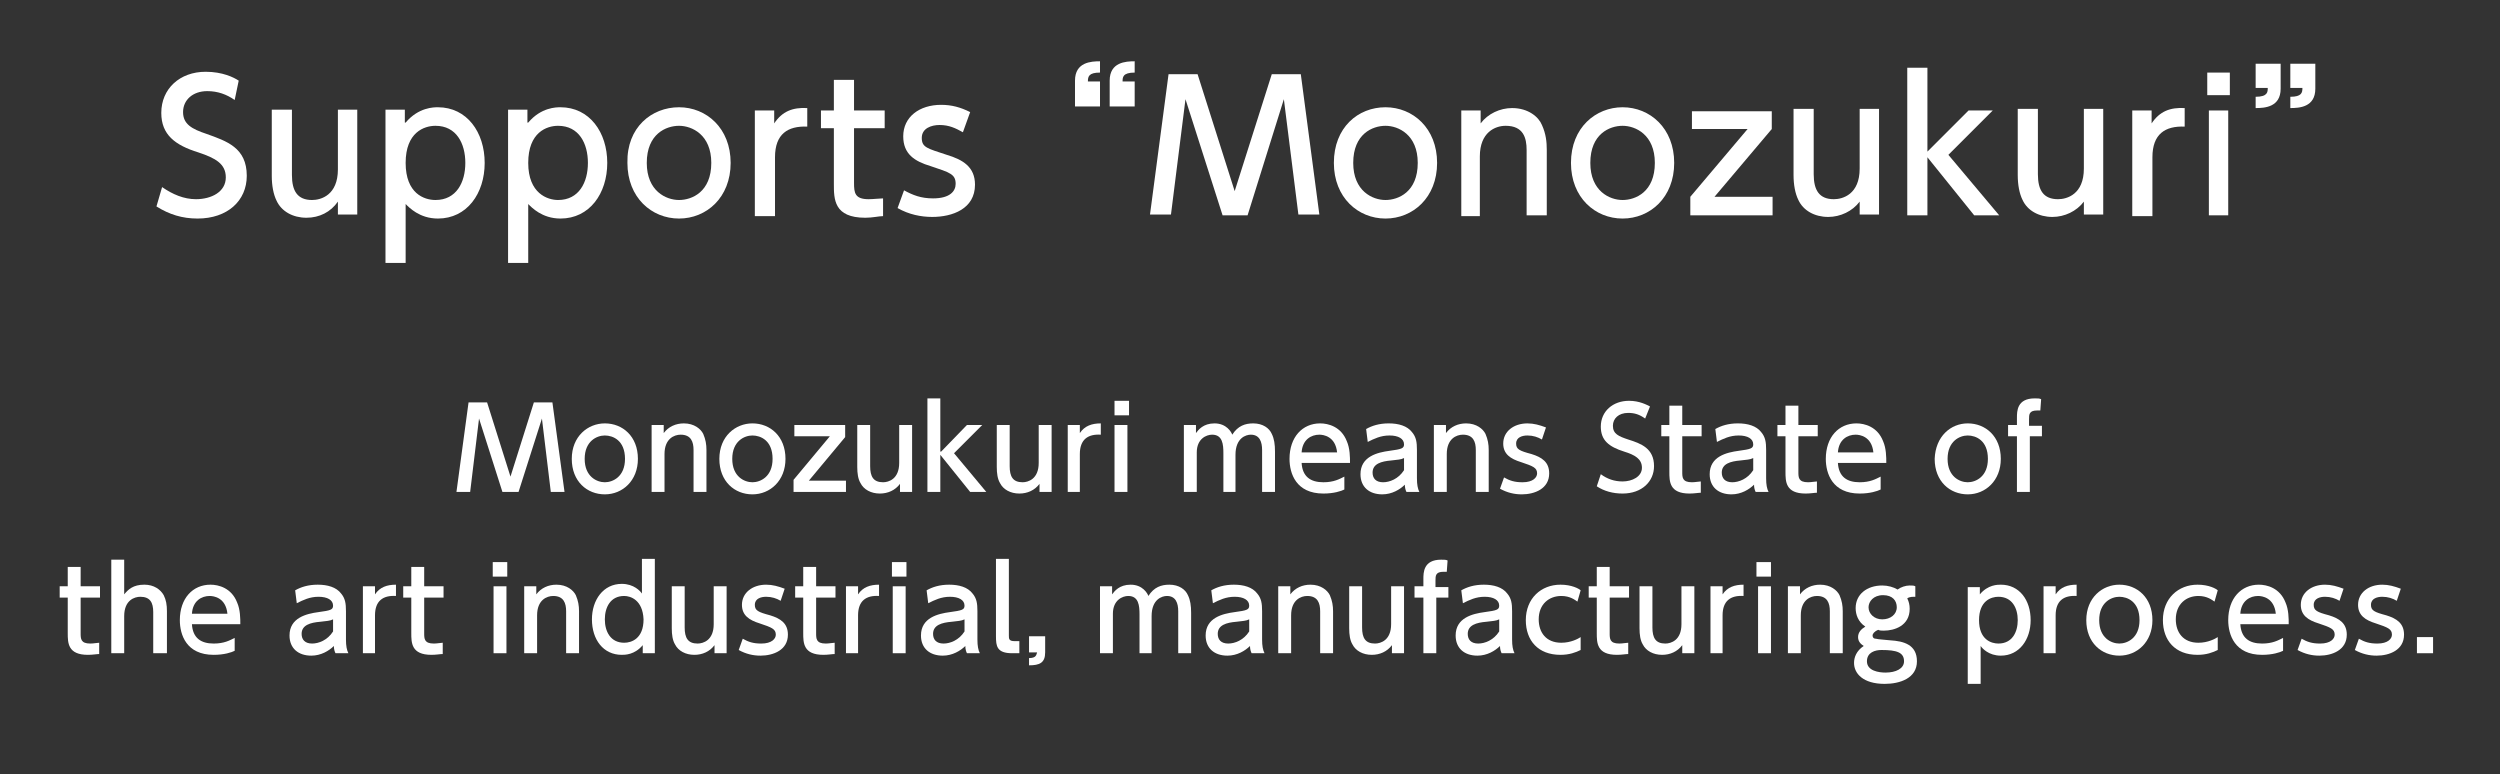 <?xml version="1.0" encoding="utf-8"?>
<!-- Generator: Adobe Illustrator 21.1.0, SVG Export Plug-In . SVG Version: 6.00 Build 0)  -->
<!DOCTYPE svg PUBLIC "-//W3C//DTD SVG 1.1//EN" "http://www.w3.org/Graphics/SVG/1.1/DTD/svg11.dtd">
<svg version="1.1" id="レイヤー_1" xmlns="http://www.w3.org/2000/svg" xmlns:xlink="http://www.w3.org/1999/xlink" x="0px"
	 y="0px" viewBox="0 0 310 96" style="enable-background:new 0 0 310 96;" xml:space="preserve">
<rect x="0" y="0" width="310" height="96" fill="#333333" stroke="none"/>
<g>
	<g>
		<path style="fill:#FFFFFF;" d="M29.1,12.4c-1-0.7-2.1-1.1-3.4-1.1c-1.8,0-3,1.1-3,2.6c0,1.5,1.1,2.1,2.9,2.7c2.5,0.9,5,1.7,5,5.2
			c0,3.1-2.4,5.3-6.1,5.3c-1.9,0-3.5-0.5-5.1-1.5l0.7-2.4c1.3,0.9,2.7,1.5,4.2,1.5c1.9,0,3.7-0.9,3.7-2.7c0-1.7-1.3-2.4-3.4-3.1
			c-2.9-0.9-4.6-2.2-4.6-4.9c0-3,2.3-5.1,5.5-5.1c2.1,0,3.5,0.7,4.1,1.1L29.1,12.4z"/>
		<path style="fill:#FFFFFF;" d="M44.3,13.6v13h-2.4v-1.6C41,26.3,39.6,27,38,27c-1.7,0-3.1-0.8-3.7-2.1c-0.4-0.8-0.6-1.9-0.6-3.1
			v-8.2h2.5v8.1c0,2,0.7,3.1,2.5,3.1c1.1,0,3.2-0.6,3.2-3.8v-7.4H44.3z"/>
		<path style="fill:#FFFFFF;" d="M50.3,15.2c1.6-1.9,3.5-1.9,4-1.9c3.6,0,5.8,3.1,5.8,6.9c0,3.8-2.2,6.9-5.8,6.9
			c-2.3,0-3.6-1.4-4-1.8v7.3h-2.5V13.6h2.4V15.2z M54,24.8c2.6,0,3.7-2.2,3.7-4.6c0-2.4-1.1-4.6-3.7-4.6c-1.4,0-3.7,0.8-3.7,4.6
			C50.3,24,52.6,24.8,54,24.8z"/>
		<path style="fill:#FFFFFF;" d="M65.5,15.2c1.6-1.9,3.5-1.9,4-1.9c3.6,0,5.8,3.1,5.8,6.9c0,3.8-2.2,6.9-5.8,6.9
			c-2.3,0-3.6-1.4-4-1.8v7.3h-2.5V13.6h2.4V15.2z M69.2,24.8c2.6,0,3.7-2.2,3.7-4.6c0-2.4-1.1-4.6-3.7-4.6c-1.4,0-3.7,0.8-3.7,4.6
			C65.5,24,67.9,24.8,69.2,24.8z"/>
		<path style="fill:#FFFFFF;" d="M84.2,13.3c3.4,0,6.4,2.6,6.4,6.9c0,4.3-3,6.9-6.4,6.9c-3.4,0-6.4-2.6-6.4-6.9
			C77.7,15.8,80.8,13.3,84.2,13.3z M84.2,24.8c1.6,0,4-1,4-4.6c0-3.5-2.4-4.6-4-4.6c-1.6,0-4,1-4,4.6C80.2,23.7,82.6,24.8,84.2,24.8
			z"/>
		<path style="fill:#FFFFFF;" d="M93.6,26.7v-13H96v1.6c1-1.5,2.3-2,4.1-1.9v2.3c-2.4-0.1-4,0.9-4,3.8v7.3H93.6z"/>
		<path style="fill:#FFFFFF;" d="M103.4,9.9h2.5v3.8h3.8v2.2h-3.8v6.8c0,1.2,0.1,2,1.8,2c0.6,0,1.4-0.1,1.8-0.1v2.2
			c-0.5,0-1.3,0.2-2.2,0.2c-3.9,0-3.9-2.3-3.9-4.2v-6.9h-1.6v-2.2h1.6V9.9z"/>
		<path style="fill:#FFFFFF;" d="M119.4,16.4c-0.9-0.5-1.7-0.9-2.9-0.9c-1,0-2.2,0.4-2.2,1.6c0,1.2,0.7,1.3,3.1,2.1
			c2,0.6,3.5,1.5,3.5,3.7c0,3-2.8,4-5.3,4c-1.4,0-2.9-0.3-4.3-1.1l0.8-2.2c1.1,0.6,2.1,1,3.6,1c2.1,0,2.8-0.9,2.8-1.8
			c0-1.2-0.7-1.4-3.1-2.2c-2-0.6-3.4-1.5-3.4-3.7c0-2.4,2-3.9,4.7-3.9c1.3,0,2.4,0.3,3.6,0.9L119.4,16.4z"/>
		<path style="fill:#FFFFFF;" d="M133.3,13.1V10c0-2.3,2-2.4,3.1-2.4v1.4c-1.4,0-1.5,0.5-1.5,1.1h1.5v3.1H133.3z M137.6,13.1V10
			c0-2.3,2-2.4,3.1-2.4v1.4c-1.5,0-1.5,0.6-1.5,1.1h1.5v3.1H137.6z"/>
		<path style="fill:#FFFFFF;" d="M154.7,26.7h-3.1L147,12.3l-1.8,14.3h-2.6l2.3-17.4h3.6l4.6,14.5l4.6-14.5h3.6l2.3,17.4h-2.6
			l-1.8-14.3L154.7,26.7z"/>
		<path style="fill:#FFFFFF;" d="M171.8,13.3c3.4,0,6.4,2.6,6.4,6.9c0,4.3-3,6.9-6.4,6.9c-3.4,0-6.4-2.6-6.4-6.9
			C165.4,15.8,168.4,13.3,171.8,13.3z M171.8,24.8c1.6,0,4-1,4-4.6c0-3.5-2.4-4.6-4-4.6c-1.6,0-4,1-4,4.6
			C167.8,23.7,170.2,24.8,171.8,24.8z"/>
		<path style="fill:#FFFFFF;" d="M181.2,26.7v-13h2.4v1.6c0.9-1.2,2.4-1.9,3.9-1.9c2,0,3.3,1.1,3.7,2.1c0.5,1.1,0.6,2.1,0.6,3.1v8.1
			h-2.5v-8.1c0-1.5-0.4-3-2.6-3c-1.3,0-3.2,0.8-3.2,3.8v7.4H181.2z"/>
		<path style="fill:#FFFFFF;" d="M201.2,13.3c3.4,0,6.4,2.6,6.4,6.9c0,4.3-3,6.9-6.4,6.9c-3.4,0-6.4-2.6-6.4-6.9
			C194.8,15.8,197.9,13.3,201.2,13.3z M201.2,24.8c1.6,0,4-1,4-4.6c0-3.5-2.4-4.6-4-4.6c-1.6,0-4,1-4,4.6
			C197.2,23.7,199.6,24.8,201.2,24.8z"/>
		<path style="fill:#FFFFFF;" d="M219.7,13.6V16l-7.1,8.4h7.2v2.3h-10.2v-2.3l7.1-8.4h-6.9v-2.2H219.7z"/>
		<path style="fill:#FFFFFF;" d="M233,13.6v13h-2.4v-1.6c-0.9,1.2-2.4,1.9-3.9,1.9c-1.7,0-3.1-0.8-3.7-2.1c-0.4-0.8-0.6-1.9-0.6-3.1
			v-8.2h2.5v8.1c0,2,0.7,3.1,2.5,3.1c1.1,0,3.2-0.6,3.2-3.8v-7.4H233z"/>
		<path style="fill:#FFFFFF;" d="M239,18.8l5.1-5.1h3l-5.5,5.5l6.3,7.5h-3.1l-5.8-7.2v7.2h-2.5V8.4h2.5V18.8z"/>
		<path style="fill:#FFFFFF;" d="M260.8,13.6v13h-2.4v-1.6c-0.9,1.2-2.4,1.9-3.9,1.9c-1.7,0-3.1-0.8-3.7-2.1
			c-0.4-0.8-0.6-1.9-0.6-3.1v-8.2h2.5v8.1c0,2,0.7,3.1,2.5,3.1c1.1,0,3.2-0.6,3.2-3.8v-7.4H260.8z"/>
		<path style="fill:#FFFFFF;" d="M264.4,26.7v-13h2.4v1.6c1-1.5,2.3-2,4.1-1.9v2.3c-2.4-0.1-4,0.9-4,3.8v7.3H264.4z"/>
		<path style="fill:#FFFFFF;" d="M276.5,11.8h-2.8V9h2.8V11.8z M276.3,26.7h-2.4v-13h2.4V26.7z"/>
		<path style="fill:#FFFFFF;" d="M282.8,7.9V11c0,2.3-2,2.4-3.1,2.4v-1.4c1.5,0,1.5-0.6,1.5-1.1h-1.5V7.9H282.8z M287.1,7.9V11
			c0,2.3-2,2.4-3.1,2.4v-1.4c1.4,0,1.5-0.5,1.5-1.1H284V7.9H287.1z"/>
	</g>
</g>
<g>
	<path style="fill:#FFFFFF;" d="M64.3,61h-2l-2.9-9.1L58.3,61h-1.7l1.5-11.1h2.3l2.9,9.2l2.9-9.2h2.3L70,61h-1.7l-1.1-9.1L64.3,61z"
		/>
	<path style="fill:#FFFFFF;" d="M75,52.5c2.2,0,4.1,1.6,4.1,4.4c0,2.7-1.9,4.4-4.1,4.4c-2.2,0-4.1-1.6-4.1-4.4
		C70.9,54.1,72.9,52.5,75,52.5z M75,59.8c1,0,2.5-0.7,2.5-2.9c0-2.3-1.5-2.9-2.5-2.9c-1,0-2.5,0.7-2.5,2.9S74,59.8,75,59.8z"/>
	<path style="fill:#FFFFFF;" d="M80.8,61v-8.3h1.5v1c0.6-0.8,1.5-1.2,2.5-1.2c1.3,0,2.1,0.7,2.4,1.3c0.3,0.7,0.4,1.3,0.4,2V61H86
		v-5.2c0-1-0.3-1.9-1.6-1.9c-0.8,0-2,0.5-2,2.4V61H80.8z"/>
	<path style="fill:#FFFFFF;" d="M93.3,52.5c2.2,0,4.1,1.6,4.1,4.4c0,2.7-1.9,4.4-4.1,4.4c-2.2,0-4.1-1.6-4.1-4.4
		C89.2,54.1,91.2,52.5,93.3,52.5z M93.3,59.8c1,0,2.5-0.7,2.5-2.9c0-2.3-1.5-2.9-2.5-2.9c-1,0-2.5,0.7-2.5,2.9S92.3,59.8,93.3,59.8z
		"/>
	<path style="fill:#FFFFFF;" d="M104.8,52.7v1.5l-4.5,5.4h4.6V61h-6.5v-1.5l4.5-5.4h-4.4v-1.4H104.8z"/>
	<path style="fill:#FFFFFF;" d="M113.1,52.7V61h-1.5v-1c-0.6,0.8-1.5,1.2-2.5,1.2c-1.1,0-2-0.5-2.4-1.3c-0.3-0.5-0.4-1.2-0.4-2v-5.2
		h1.6v5.1c0,1.3,0.4,2,1.6,2c0.7,0,2-0.4,2-2.4v-4.7H113.1z"/>
	<path style="fill:#FFFFFF;" d="M116.7,56l3.2-3.3h1.9l-3.5,3.5l4,4.8h-2l-3.7-4.6V61h-1.6V49.4h1.6V56z"/>
	<path style="fill:#FFFFFF;" d="M130.4,52.7V61h-1.5v-1c-0.6,0.8-1.5,1.2-2.5,1.2c-1.1,0-2-0.5-2.4-1.3c-0.3-0.5-0.4-1.2-0.4-2v-5.2
		h1.6v5.1c0,1.3,0.4,2,1.6,2c0.7,0,2-0.4,2-2.4v-4.7H130.4z"/>
	<path style="fill:#FFFFFF;" d="M132.4,61v-8.3h1.5v1c0.6-0.9,1.5-1.2,2.6-1.2v1.4c-1.6-0.1-2.6,0.6-2.6,2.4V61H132.4z"/>
	<path style="fill:#FFFFFF;" d="M140,51.5h-1.8v-1.8h1.8V51.5z M139.8,61h-1.6v-8.3h1.6V61z"/>
	<path style="fill:#FFFFFF;" d="M151.7,61v-4.8c0-1.1-0.1-2.3-1.4-2.3c-0.7,0-1.9,0.5-1.9,2.2V61h-1.6v-8.3h1.5v1
		c0.3-0.4,0.9-1.2,2.3-1.2c1.5,0,2.1,1.1,2.2,1.4c0.7-1.1,1.6-1.4,2.6-1.4c1.2,0,2,0.6,2.3,1.3c0.3,0.6,0.4,1.3,0.4,2.2V61h-1.6
		v-5.2c0-1-0.3-1.9-1.4-1.9c-0.6,0-1.9,0.4-1.9,2.5V61H151.7z"/>
	<path style="fill:#FFFFFF;" d="M161.4,57.4c0.1,1.7,1.1,2.4,2.7,2.4c1.3,0,2-0.4,2.6-0.7v1.6c-0.4,0.2-1.3,0.5-2.6,0.5
		c-3.4,0-4.2-2.5-4.2-4.3c0-2.7,1.6-4.4,3.8-4.4c1,0,2.6,0.4,3.3,2.2c0.4,0.9,0.4,2,0.4,2.7H161.4z M165.8,56.1
		c-0.2-2-1.7-2.2-2.2-2.2c-1,0-2.1,0.6-2.2,2.2H165.8z"/>
	<path style="fill:#FFFFFF;" d="M169.4,53.2c0.7-0.4,1.6-0.7,2.8-0.7c1.2,0,2.3,0.3,2.9,1.1c0.5,0.6,0.6,1.2,0.6,2.2v3.5
		c0,0.8,0.1,1.3,0.3,1.7h-1.6c-0.1-0.2-0.2-0.5-0.2-0.9c-0.6,0.6-1.6,1.2-2.8,1.2c-1.6,0-2.7-0.9-2.7-2.5c0-2.2,2.1-2.7,3.6-2.9
		c1.5-0.2,1.8-0.3,1.8-0.8c0-0.7-0.7-1.1-1.8-1.1c-1.1,0-1.9,0.4-2.7,0.8L169.4,53.2z M174.1,56.8c-0.4,0.2-0.8,0.2-1.6,0.3
		c-1.2,0.1-2.3,0.4-2.3,1.5c0,0.7,0.4,1.2,1.3,1.2c0.8,0,1.9-0.4,2.6-1.5V56.8z"/>
	<path style="fill:#FFFFFF;" d="M177.8,61v-8.3h1.5v1c0.6-0.8,1.5-1.2,2.5-1.2c1.3,0,2.1,0.7,2.4,1.3c0.3,0.7,0.4,1.3,0.4,2V61H183
		v-5.2c0-1-0.3-1.9-1.6-1.9c-0.8,0-2,0.5-2,2.4V61H177.8z"/>
	<path style="fill:#FFFFFF;" d="M191.2,54.5c-0.5-0.3-1.1-0.5-1.8-0.5c-0.6,0-1.4,0.2-1.4,1c0,0.7,0.4,0.9,1.9,1.3
		c1.3,0.4,2.2,1,2.2,2.4c0,1.9-1.8,2.6-3.4,2.6c-0.9,0-1.8-0.2-2.7-0.7l0.5-1.4c0.7,0.4,1.3,0.6,2.3,0.6c1.3,0,1.8-0.6,1.8-1.1
		c0-0.7-0.5-0.9-2-1.4c-1.3-0.4-2.2-1-2.2-2.3c0-1.5,1.3-2.5,3-2.5c0.8,0,1.5,0.2,2.3,0.5L191.2,54.5z"/>
	<path style="fill:#FFFFFF;" d="M204,51.9c-0.7-0.5-1.3-0.7-2.1-0.7c-1.2,0-1.9,0.7-1.9,1.6c0,1,0.7,1.3,1.9,1.7
		c1.6,0.5,3.2,1.1,3.2,3.3c0,1.9-1.5,3.4-3.9,3.4c-1.2,0-2.3-0.3-3.2-0.9l0.5-1.5c0.8,0.6,1.7,0.9,2.7,0.9c1.2,0,2.4-0.6,2.4-1.7
		c0-1.1-0.9-1.6-2.2-2c-1.9-0.6-2.9-1.4-2.9-3.1c0-1.9,1.5-3.2,3.5-3.2c1.3,0,2.2,0.5,2.6,0.7L204,51.9z"/>
	<path style="fill:#FFFFFF;" d="M207,50.3h1.6v2.4h2.4v1.4h-2.4v4.4c0,0.7,0,1.3,1.2,1.3c0.4,0,0.9-0.1,1.1-0.1v1.4
		c-0.3,0-0.8,0.1-1.4,0.1c-2.5,0-2.5-1.5-2.5-2.7v-4.4h-1v-1.4h1V50.3z"/>
	<path style="fill:#FFFFFF;" d="M212.7,53.2c0.7-0.4,1.6-0.7,2.8-0.7c1.2,0,2.3,0.3,2.9,1.1c0.5,0.6,0.6,1.2,0.6,2.2v3.5
		c0,0.8,0.1,1.3,0.3,1.7h-1.6c-0.1-0.2-0.2-0.5-0.2-0.9c-0.6,0.6-1.6,1.2-2.8,1.2c-1.6,0-2.7-0.9-2.7-2.5c0-2.2,2.1-2.7,3.6-2.9
		c1.5-0.2,1.8-0.3,1.8-0.8c0-0.7-0.7-1.1-1.8-1.1c-1.1,0-1.9,0.4-2.7,0.8L212.7,53.2z M217.4,56.8c-0.4,0.2-0.8,0.2-1.6,0.3
		c-1.2,0.1-2.3,0.4-2.3,1.5c0,0.7,0.4,1.2,1.3,1.2c0.8,0,1.9-0.4,2.6-1.5V56.8z"/>
	<path style="fill:#FFFFFF;" d="M221.4,50.3h1.6v2.4h2.4v1.4H223v4.4c0,0.7,0,1.3,1.2,1.3c0.4,0,0.9-0.1,1.1-0.1v1.4
		c-0.3,0-0.8,0.1-1.4,0.1c-2.5,0-2.5-1.5-2.5-2.7v-4.4h-1v-1.4h1V50.3z"/>
	<path style="fill:#FFFFFF;" d="M227.9,57.4c0.1,1.7,1.1,2.4,2.7,2.4c1.3,0,2-0.4,2.6-0.7v1.6c-0.4,0.2-1.3,0.5-2.6,0.5
		c-3.4,0-4.2-2.5-4.2-4.3c0-2.7,1.6-4.4,3.8-4.4c1,0,2.6,0.4,3.3,2.2c0.4,0.9,0.4,2,0.4,2.7H227.9z M232.3,56.1
		c-0.2-2-1.7-2.2-2.2-2.2c-1,0-2.1,0.6-2.2,2.2H232.3z"/>
	<path style="fill:#FFFFFF;" d="M244,52.5c2.2,0,4.1,1.6,4.1,4.4c0,2.7-1.9,4.4-4.1,4.4c-2.2,0-4.1-1.6-4.1-4.4
		C240,54.1,241.9,52.5,244,52.5z M244,59.8c1,0,2.5-0.7,2.5-2.9c0-2.3-1.5-2.9-2.5-2.9c-1,0-2.5,0.7-2.5,2.9S243,59.8,244,59.8z"/>
	<path style="fill:#FFFFFF;" d="M253.2,52.7v1.4h-1.5V61h-1.6v-6.9h-1.1v-1.4h1.1v-0.9c0-0.8,0-2.4,2.2-2.4c0.4,0,0.6,0,0.8,0.1
		l-0.1,1.4c-0.1,0-0.2,0-0.4,0c-1,0-1,0.5-1,1.1v0.8H253.2z"/>
	<path style="fill:#FFFFFF;" d="M8.5,70.3H10v2.4h2.4v1.4H10v4.4c0,0.7,0,1.3,1.2,1.3c0.4,0,0.9-0.1,1.1-0.1v1.4
		c-0.3,0-0.8,0.1-1.4,0.1c-2.5,0-2.5-1.5-2.5-2.7v-4.4h-1v-1.4h1V70.3z"/>
	<path style="fill:#FFFFFF;" d="M13.8,81V69.4h1.6v4.3c0.5-0.6,1.1-1.2,2.5-1.2c1.2,0,2,0.6,2.4,1.3c0.3,0.6,0.4,1.2,0.4,2V81H19
		v-5.1c0-1.2-0.4-1.9-1.6-1.9c-0.7,0-2,0.4-2,2.4V81H13.8z"/>
	<path style="fill:#FFFFFF;" d="M23.8,77.4c0.1,1.7,1.1,2.4,2.7,2.4c1.3,0,2-0.4,2.6-0.7v1.6c-0.4,0.2-1.3,0.5-2.6,0.5
		c-3.4,0-4.2-2.5-4.2-4.3c0-2.7,1.6-4.4,3.8-4.4c1,0,2.6,0.4,3.3,2.2c0.4,0.9,0.4,2,0.4,2.7H23.8z M28.2,76.1
		c-0.2-2-1.7-2.2-2.2-2.2c-1,0-2.1,0.6-2.2,2.2H28.2z"/>
	<path style="fill:#FFFFFF;" d="M36.6,73.2c0.7-0.4,1.6-0.7,2.8-0.7c1.2,0,2.3,0.3,2.9,1.1c0.5,0.6,0.6,1.2,0.6,2.2v3.5
		c0,0.8,0.1,1.3,0.3,1.7h-1.6c-0.1-0.2-0.2-0.5-0.2-0.9c-0.6,0.6-1.6,1.2-2.8,1.2c-1.6,0-2.7-0.9-2.7-2.5c0-2.2,2.1-2.7,3.6-2.9
		c1.5-0.2,1.8-0.3,1.8-0.8c0-0.7-0.7-1.1-1.8-1.1c-1.1,0-1.9,0.4-2.7,0.8L36.6,73.2z M41.3,76.8c-0.4,0.2-0.8,0.2-1.6,0.3
		c-1.2,0.1-2.3,0.4-2.3,1.5c0,0.7,0.4,1.2,1.3,1.2c0.8,0,1.9-0.4,2.6-1.5V76.8z"/>
	<path style="fill:#FFFFFF;" d="M45,81v-8.3h1.5v1c0.6-0.9,1.5-1.2,2.6-1.2v1.4c-1.6-0.1-2.6,0.6-2.6,2.4V81H45z"/>
	<path style="fill:#FFFFFF;" d="M51,70.3h1.6v2.4H55v1.4h-2.4v4.4c0,0.7,0,1.3,1.2,1.3c0.4,0,0.9-0.1,1.1-0.1v1.4
		c-0.3,0-0.8,0.1-1.4,0.1c-2.5,0-2.5-1.5-2.5-2.7v-4.4h-1v-1.4h1V70.3z"/>
	<path style="fill:#FFFFFF;" d="M62.9,71.5h-1.8v-1.8h1.8V71.5z M62.8,81h-1.6v-8.3h1.6V81z"/>
	<path style="fill:#FFFFFF;" d="M65,81v-8.3h1.5v1c0.6-0.8,1.5-1.2,2.5-1.2c1.3,0,2.1,0.7,2.4,1.3c0.3,0.7,0.4,1.3,0.4,2V81h-1.6
		v-5.2c0-1-0.3-1.9-1.6-1.9c-0.8,0-2,0.5-2,2.4V81H65z"/>
	<path style="fill:#FFFFFF;" d="M79.7,80c-1,1.2-2.2,1.2-2.6,1.2c-2.3,0-3.7-1.9-3.7-4.4c0-2.4,1.4-4.4,3.7-4.4
		c1.5,0,2.3,0.9,2.5,1.2v-4.3h1.6V81h-1.5V80z M77.4,73.9c-1.7,0-2.4,1.4-2.4,2.9c0,1.5,0.7,2.9,2.4,2.9c0.9,0,2.4-0.5,2.4-2.9
		C79.7,74.4,78.2,73.9,77.4,73.9z"/>
	<path style="fill:#FFFFFF;" d="M90.1,72.7V81h-1.5v-1c-0.6,0.8-1.5,1.2-2.5,1.2c-1.1,0-2-0.5-2.4-1.3c-0.3-0.5-0.4-1.2-0.4-2v-5.2
		h1.6v5.1c0,1.3,0.4,2,1.6,2c0.7,0,2-0.4,2-2.4v-4.7H90.1z"/>
	<path style="fill:#FFFFFF;" d="M96.8,74.5c-0.5-0.3-1.1-0.5-1.8-0.5c-0.6,0-1.4,0.2-1.4,1c0,0.7,0.4,0.9,1.9,1.3
		c1.3,0.4,2.2,1,2.2,2.4c0,1.9-1.8,2.6-3.4,2.6c-0.9,0-1.8-0.2-2.7-0.7l0.5-1.4c0.7,0.4,1.3,0.6,2.3,0.6c1.3,0,1.8-0.6,1.8-1.1
		c0-0.7-0.5-0.9-2-1.4c-1.3-0.4-2.2-1-2.2-2.3c0-1.5,1.3-2.5,3-2.5c0.8,0,1.5,0.2,2.3,0.5L96.8,74.5z"/>
	<path style="fill:#FFFFFF;" d="M99.6,70.3h1.6v2.4h2.4v1.4h-2.4v4.4c0,0.7,0,1.3,1.2,1.3c0.4,0,0.9-0.1,1.1-0.1v1.4
		c-0.3,0-0.8,0.1-1.4,0.1c-2.5,0-2.5-1.5-2.5-2.7v-4.4h-1v-1.4h1V70.3z"/>
	<path style="fill:#FFFFFF;" d="M104.9,81v-8.3h1.5v1c0.6-0.9,1.5-1.2,2.6-1.2v1.4c-1.6-0.1-2.6,0.6-2.6,2.4V81H104.9z"/>
	<path style="fill:#FFFFFF;" d="M112.4,71.5h-1.8v-1.8h1.8V71.5z M112.3,81h-1.6v-8.3h1.6V81z"/>
	<path style="fill:#FFFFFF;" d="M114.9,73.2c0.7-0.4,1.6-0.7,2.8-0.7c1.2,0,2.3,0.3,2.9,1.1c0.5,0.6,0.6,1.2,0.6,2.2v3.5
		c0,0.8,0.1,1.3,0.3,1.7h-1.6c-0.1-0.2-0.2-0.5-0.2-0.9c-0.6,0.6-1.6,1.2-2.8,1.2c-1.6,0-2.7-0.9-2.7-2.5c0-2.2,2.1-2.7,3.6-2.9
		c1.5-0.2,1.8-0.3,1.8-0.8c0-0.7-0.7-1.1-1.8-1.1c-1.1,0-1.9,0.4-2.7,0.8L114.9,73.2z M119.6,76.8c-0.4,0.2-0.8,0.2-1.6,0.3
		c-1.2,0.1-2.3,0.4-2.3,1.5c0,0.7,0.4,1.2,1.3,1.2c0.8,0,1.9-0.4,2.6-1.5V76.8z"/>
	<path style="fill:#FFFFFF;" d="M126.3,81h-0.8c-1.9,0-2-0.9-2-2.1v-9.6h1.6v9.5c0,0.4,0,0.7,0.7,0.7h0.6V81z"/>
	<path style="fill:#FFFFFF;" d="M129.6,79v1.9c0,1.3-0.7,1.6-2,1.6v-0.9c0.9,0,0.9-0.4,1-0.7h-1v-2H129.6z"/>
	<path style="fill:#FFFFFF;" d="M141.3,81v-4.8c0-1.1-0.1-2.3-1.4-2.3c-0.7,0-1.9,0.5-1.9,2.2V81h-1.6v-8.3h1.5v1
		c0.3-0.4,0.9-1.2,2.3-1.2c1.5,0,2.1,1.1,2.2,1.4c0.7-1.1,1.6-1.4,2.6-1.4c1.2,0,2,0.6,2.3,1.3c0.3,0.6,0.4,1.3,0.4,2.2V81h-1.6
		v-5.2c0-1-0.3-1.9-1.4-1.9c-0.6,0-1.9,0.4-1.9,2.5V81H141.3z"/>
	<path style="fill:#FFFFFF;" d="M150.2,73.2c0.7-0.4,1.6-0.7,2.8-0.7c1.2,0,2.3,0.3,2.9,1.1c0.5,0.6,0.6,1.2,0.6,2.2v3.5
		c0,0.8,0.1,1.3,0.3,1.7h-1.6c-0.1-0.2-0.2-0.5-0.2-0.9c-0.6,0.6-1.6,1.2-2.8,1.2c-1.6,0-2.7-0.9-2.7-2.5c0-2.2,2.1-2.7,3.6-2.9
		c1.5-0.2,1.8-0.3,1.8-0.8c0-0.7-0.7-1.1-1.8-1.1c-1.1,0-1.9,0.4-2.7,0.8L150.2,73.2z M154.9,76.8c-0.4,0.2-0.8,0.2-1.6,0.3
		c-1.2,0.1-2.3,0.4-2.3,1.5c0,0.7,0.4,1.2,1.3,1.2c0.8,0,1.9-0.4,2.6-1.5V76.8z"/>
	<path style="fill:#FFFFFF;" d="M158.5,81v-8.3h1.5v1c0.6-0.8,1.5-1.2,2.5-1.2c1.3,0,2.1,0.7,2.4,1.3c0.3,0.7,0.4,1.3,0.4,2V81h-1.6
		v-5.2c0-1-0.3-1.9-1.6-1.9c-0.8,0-2,0.5-2,2.4V81H158.5z"/>
	<path style="fill:#FFFFFF;" d="M174.1,72.7V81h-1.5v-1c-0.6,0.8-1.5,1.2-2.5,1.2c-1.1,0-2-0.5-2.4-1.3c-0.3-0.5-0.4-1.2-0.4-2v-5.2
		h1.6v5.1c0,1.3,0.4,2,1.6,2c0.7,0,2-0.4,2-2.4v-4.7H174.1z"/>
	<path style="fill:#FFFFFF;" d="M179.6,72.7v1.4h-1.5V81h-1.6v-6.9h-1.1v-1.4h1.1v-0.9c0-0.8,0-2.4,2.2-2.4c0.4,0,0.6,0,0.8,0.1
		l-0.1,1.4c-0.1,0-0.2,0-0.4,0c-1,0-1,0.5-1,1.1v0.8H179.6z"/>
	<path style="fill:#FFFFFF;" d="M181.2,73.2c0.7-0.4,1.6-0.7,2.8-0.7c1.2,0,2.3,0.3,2.9,1.1c0.5,0.6,0.6,1.2,0.6,2.2v3.5
		c0,0.8,0.1,1.3,0.3,1.7h-1.6c-0.1-0.2-0.2-0.5-0.2-0.9c-0.6,0.6-1.6,1.2-2.8,1.2c-1.6,0-2.7-0.9-2.7-2.5c0-2.2,2.1-2.7,3.6-2.9
		c1.5-0.2,1.8-0.3,1.8-0.8c0-0.7-0.7-1.1-1.8-1.1c-1.1,0-1.9,0.4-2.7,0.8L181.2,73.2z M185.9,76.8c-0.4,0.2-0.8,0.2-1.6,0.3
		c-1.2,0.1-2.3,0.4-2.3,1.5c0,0.7,0.4,1.2,1.3,1.2c0.8,0,1.9-0.4,2.6-1.5V76.8z"/>
	<path style="fill:#FFFFFF;" d="M196,80.6c-0.6,0.3-1.4,0.6-2.5,0.6c-2.8,0-4.3-1.8-4.3-4.3c0-2.7,1.9-4.4,4.3-4.4
		c1.4,0,2.3,0.5,2.5,0.7l-0.4,1.4c-0.3-0.2-0.9-0.7-2-0.7c-1.5,0-2.8,1-2.8,2.9c0,1.6,0.9,2.9,2.8,2.9c1.2,0,2.1-0.5,2.4-0.7V80.6z"
		/>
	<path style="fill:#FFFFFF;" d="M198,70.3h1.6v2.4h2.4v1.4h-2.4v4.4c0,0.7,0,1.3,1.2,1.3c0.4,0,0.9-0.1,1.1-0.1v1.4
		c-0.3,0-0.8,0.1-1.4,0.1c-2.5,0-2.5-1.5-2.5-2.7v-4.4h-1v-1.4h1V70.3z"/>
	<path style="fill:#FFFFFF;" d="M210.1,72.7V81h-1.5v-1c-0.6,0.8-1.5,1.2-2.5,1.2c-1.1,0-2-0.5-2.4-1.3c-0.3-0.5-0.4-1.2-0.4-2v-5.2
		h1.6v5.1c0,1.3,0.4,2,1.6,2c0.7,0,2-0.4,2-2.4v-4.7H210.1z"/>
	<path style="fill:#FFFFFF;" d="M212.1,81v-8.3h1.5v1c0.6-0.9,1.5-1.2,2.6-1.2v1.4c-1.6-0.1-2.6,0.6-2.6,2.4V81H212.1z"/>
	<path style="fill:#FFFFFF;" d="M219.6,71.5h-1.8v-1.8h1.8V71.5z M219.5,81H218v-8.3h1.6V81z"/>
	<path style="fill:#FFFFFF;" d="M221.7,81v-8.3h1.5v1c0.6-0.8,1.5-1.2,2.5-1.2c1.3,0,2.1,0.7,2.4,1.3c0.3,0.7,0.4,1.3,0.4,2V81h-1.6
		v-5.2c0-1-0.3-1.9-1.6-1.9c-0.8,0-2,0.5-2,2.4V81H221.7z"/>
	<path style="fill:#FFFFFF;" d="M237.6,74c-0.1,0-0.2,0-0.3,0c-0.4,0-0.7,0.1-0.8,0.2c0.2,0.4,0.3,0.8,0.3,1.3
		c0,2.1-1.9,2.7-3.2,2.7c-0.3,0-0.5,0-0.7-0.1c-0.5,0.2-0.7,0.5-0.7,0.7c0,0.2,0.1,0.4,0.4,0.4c0.4,0.1,0.9,0.1,1.8,0.2
		c1.6,0.1,3.3,0.5,3.3,2.6c0,2.1-2.1,2.8-4,2.8c-2.7,0-3.8-1.3-3.8-2.6c0-0.7,0.3-1.5,1.2-2.1c-0.3-0.2-0.7-0.5-0.7-1.1
		c0-0.6,0.4-1,0.9-1.3c-0.9-0.6-1.2-1.5-1.2-2.3c0-1.7,1.4-2.8,3.3-2.8c0.7,0,1.4,0.2,1.9,0.5c0.4-0.3,1-0.5,1.5-0.5
		c0.4,0,0.5,0,0.7,0.1V74z M233.3,80.6c-0.8,0-1.8,0.3-1.8,1.4c0,1.2,1.5,1.4,2.3,1.4c1.3,0,2.3-0.5,2.3-1.4
		C236.1,80.9,235.2,80.6,233.3,80.6z M231.7,75.3c0,0.8,0.7,1.5,1.7,1.5c1,0,1.8-0.6,1.8-1.5c0-0.8-0.5-1.5-1.7-1.5
		C232.3,73.8,231.7,74.6,231.7,75.3z"/>
	<path style="fill:#FFFFFF;" d="M245.5,73.7c1-1.2,2.2-1.2,2.6-1.2c2.3,0,3.7,1.9,3.7,4.4c0,2.4-1.4,4.4-3.7,4.4
		c-1.5,0-2.3-0.9-2.5-1.2v4.7h-1.6v-12h1.5V73.7z M247.8,79.8c1.7,0,2.4-1.4,2.4-2.9s-0.7-2.9-2.4-2.9c-0.9,0-2.4,0.5-2.4,2.9
		S246.9,79.8,247.8,79.8z"/>
	<path style="fill:#FFFFFF;" d="M253.4,81v-8.3h1.5v1c0.6-0.9,1.5-1.2,2.6-1.2v1.4c-1.6-0.1-2.6,0.6-2.6,2.4V81H253.4z"/>
	<path style="fill:#FFFFFF;" d="M262.8,72.5c2.2,0,4.1,1.6,4.1,4.4c0,2.7-1.9,4.4-4.1,4.4c-2.2,0-4.1-1.6-4.1-4.4
		C258.7,74.1,260.7,72.5,262.8,72.5z M262.8,79.8c1,0,2.5-0.7,2.5-2.9c0-2.3-1.5-2.9-2.5-2.9c-1,0-2.5,0.7-2.5,2.9
		S261.8,79.8,262.8,79.8z"/>
	<path style="fill:#FFFFFF;" d="M275,80.6c-0.6,0.3-1.4,0.6-2.5,0.6c-2.8,0-4.3-1.8-4.3-4.3c0-2.7,1.9-4.4,4.3-4.4
		c1.4,0,2.3,0.5,2.5,0.7l-0.4,1.4c-0.3-0.2-0.9-0.7-2-0.7c-1.5,0-2.8,1-2.8,2.9c0,1.6,0.9,2.9,2.8,2.9c1.2,0,2.1-0.5,2.4-0.7V80.6z"
		/>
	<path style="fill:#FFFFFF;" d="M277.8,77.4c0.1,1.7,1.1,2.4,2.7,2.4c1.3,0,2-0.4,2.6-0.7v1.6c-0.4,0.2-1.3,0.5-2.6,0.5
		c-3.4,0-4.2-2.5-4.2-4.3c0-2.7,1.6-4.4,3.8-4.4c1,0,2.6,0.4,3.3,2.2c0.4,0.9,0.4,2,0.4,2.7H277.8z M282.2,76.1
		c-0.2-2-1.7-2.2-2.2-2.2c-1,0-2.1,0.6-2.2,2.2H282.2z"/>
	<path style="fill:#FFFFFF;" d="M290.1,74.5c-0.5-0.3-1.1-0.5-1.8-0.5c-0.6,0-1.4,0.2-1.4,1c0,0.7,0.4,0.9,1.9,1.3
		c1.3,0.4,2.2,1,2.2,2.4c0,1.9-1.8,2.6-3.4,2.6c-0.9,0-1.8-0.2-2.7-0.7l0.5-1.4c0.7,0.4,1.3,0.6,2.3,0.6c1.3,0,1.8-0.6,1.8-1.1
		c0-0.7-0.5-0.9-2-1.4c-1.3-0.4-2.2-1-2.2-2.3c0-1.5,1.3-2.5,3-2.5c0.8,0,1.5,0.2,2.3,0.5L290.1,74.5z"/>
	<path style="fill:#FFFFFF;" d="M297.2,74.5c-0.5-0.3-1.1-0.5-1.8-0.5c-0.6,0-1.4,0.2-1.4,1c0,0.7,0.4,0.9,1.9,1.3
		c1.3,0.4,2.2,1,2.2,2.4c0,1.9-1.8,2.6-3.4,2.6c-0.9,0-1.8-0.2-2.7-0.7l0.5-1.4c0.7,0.4,1.3,0.6,2.3,0.6c1.3,0,1.8-0.6,1.8-1.1
		c0-0.7-0.5-0.9-2-1.4c-1.3-0.4-2.2-1-2.2-2.3c0-1.5,1.3-2.5,3-2.5c0.8,0,1.5,0.2,2.3,0.5L297.2,74.5z"/>
	<path style="fill:#FFFFFF;" d="M301.7,79v2h-2v-2H301.7z"/>
</g>
</svg>
